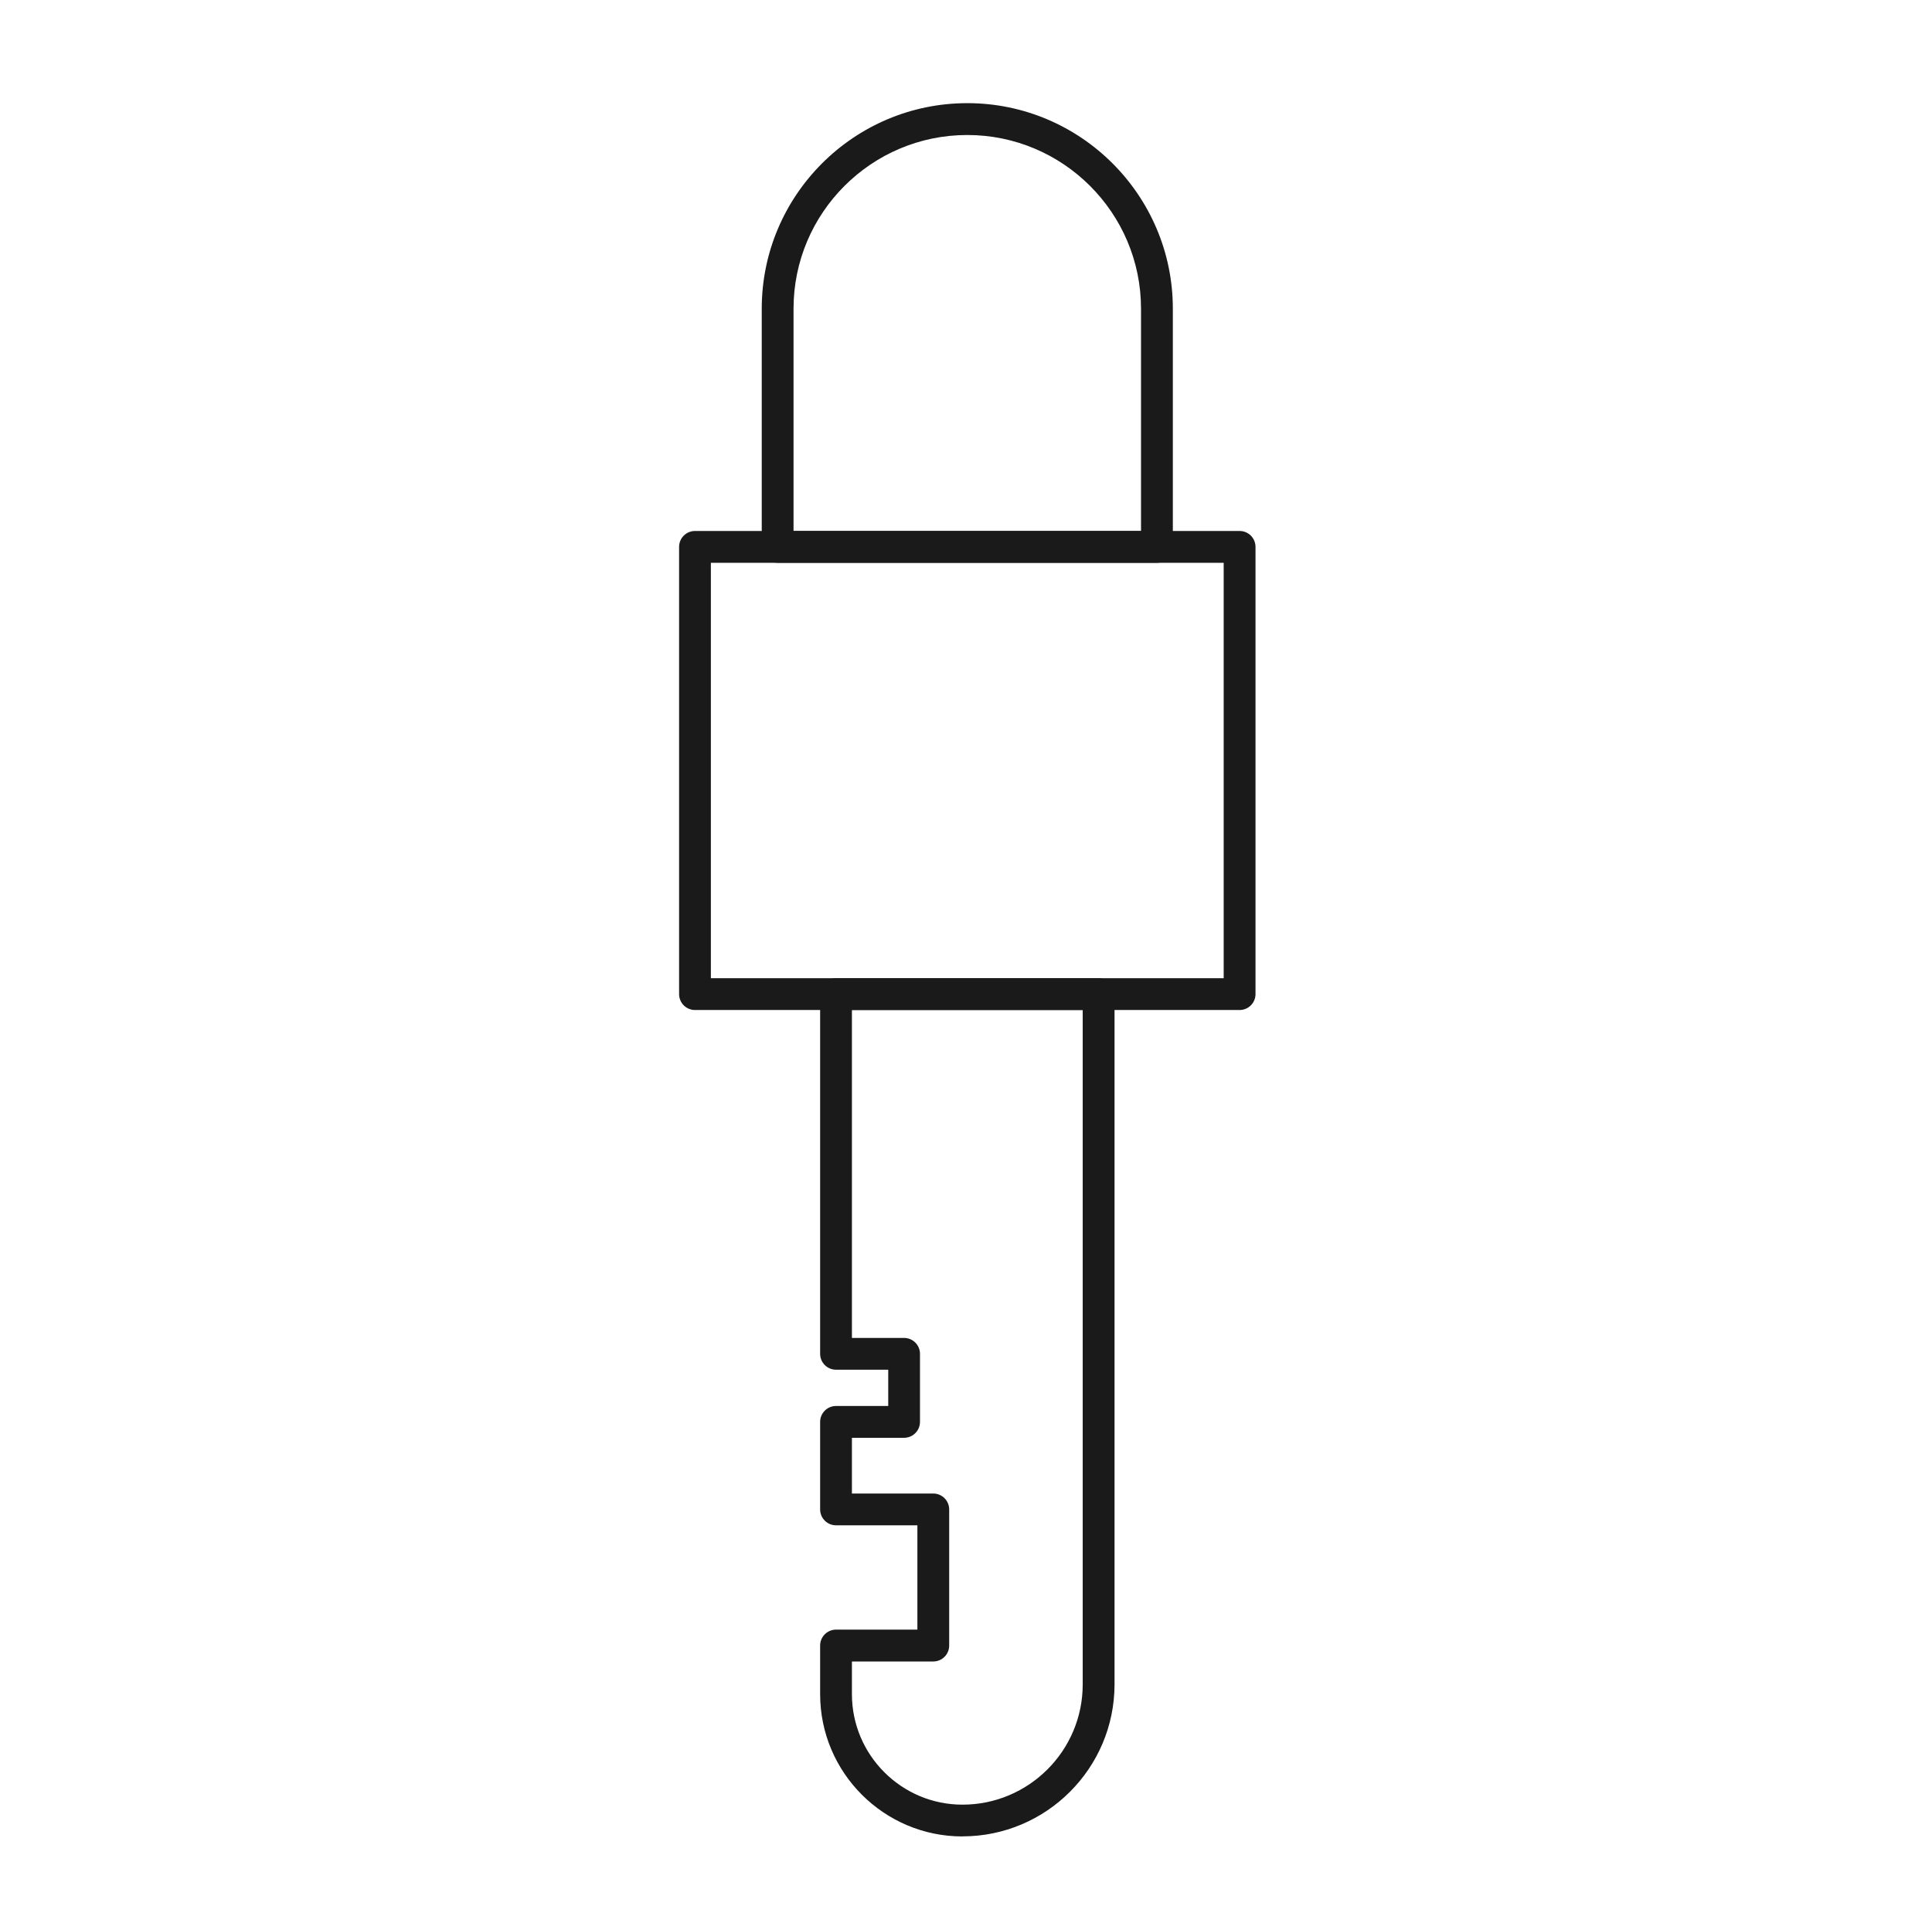 <svg xmlns="http://www.w3.org/2000/svg" id="Layer_1" viewBox="0 0 499.01 496.9"><defs><style>.cls-1{fill:#1a1a1a;stroke-width:0px;}</style></defs><path class="cls-1" d="m320.17,260.94h-140.66c-2.27,0-4.11-1.84-4.11-4.11v-115.54c0-2.27,1.84-4.11,4.11-4.11h140.66c2.27,0,4.11,1.84,4.11,4.11v115.54c0,2.27-1.84,4.11-4.11,4.11Zm-136.56-8.21h132.45v-107.33h-132.45v107.33Z"></path><path class="cls-1" d="m298.82,145.39h-97.96c-2.27,0-4.11-1.84-4.11-4.11v-61.54c0-29.27,23.81-53.09,53.09-53.09s53.09,23.82,53.09,53.09v61.54c0,2.27-1.84,4.11-4.11,4.11Zm-93.86-8.21h89.75v-57.43c0-24.74-20.13-44.87-44.88-44.87s-44.87,20.13-44.87,44.87v57.43Z"></path><path class="cls-1" d="m248.59,474.45c-20.27,0-36.76-16.49-36.76-36.76v-12.56c0-2.27,1.84-4.11,4.11-4.11h21.01v-26.95h-21.01c-2.27,0-4.11-1.84-4.11-4.11v-22.61c0-2.27,1.84-4.11,4.11-4.11h13.48v-9.37h-13.48c-2.27,0-4.11-1.84-4.11-4.11v-92.94c0-2.27,1.84-4.11,4.11-4.11h67.82c2.27,0,4.11,1.84,4.11,4.11v178.34c0,21.66-17.62,39.27-39.27,39.27Zm-28.55-45.21v8.45c0,15.74,12.81,28.55,28.55,28.55,17.13,0,31.06-13.93,31.06-31.06v-174.24h-59.61v84.72h13.47c2.27,0,4.11,1.84,4.11,4.11v17.58c0,2.27-1.84,4.11-4.11,4.11h-13.47v14.4h21.01c2.27,0,4.11,1.84,4.11,4.11v35.17c0,2.27-1.84,4.11-4.11,4.11h-21.01Z"></path></svg>
